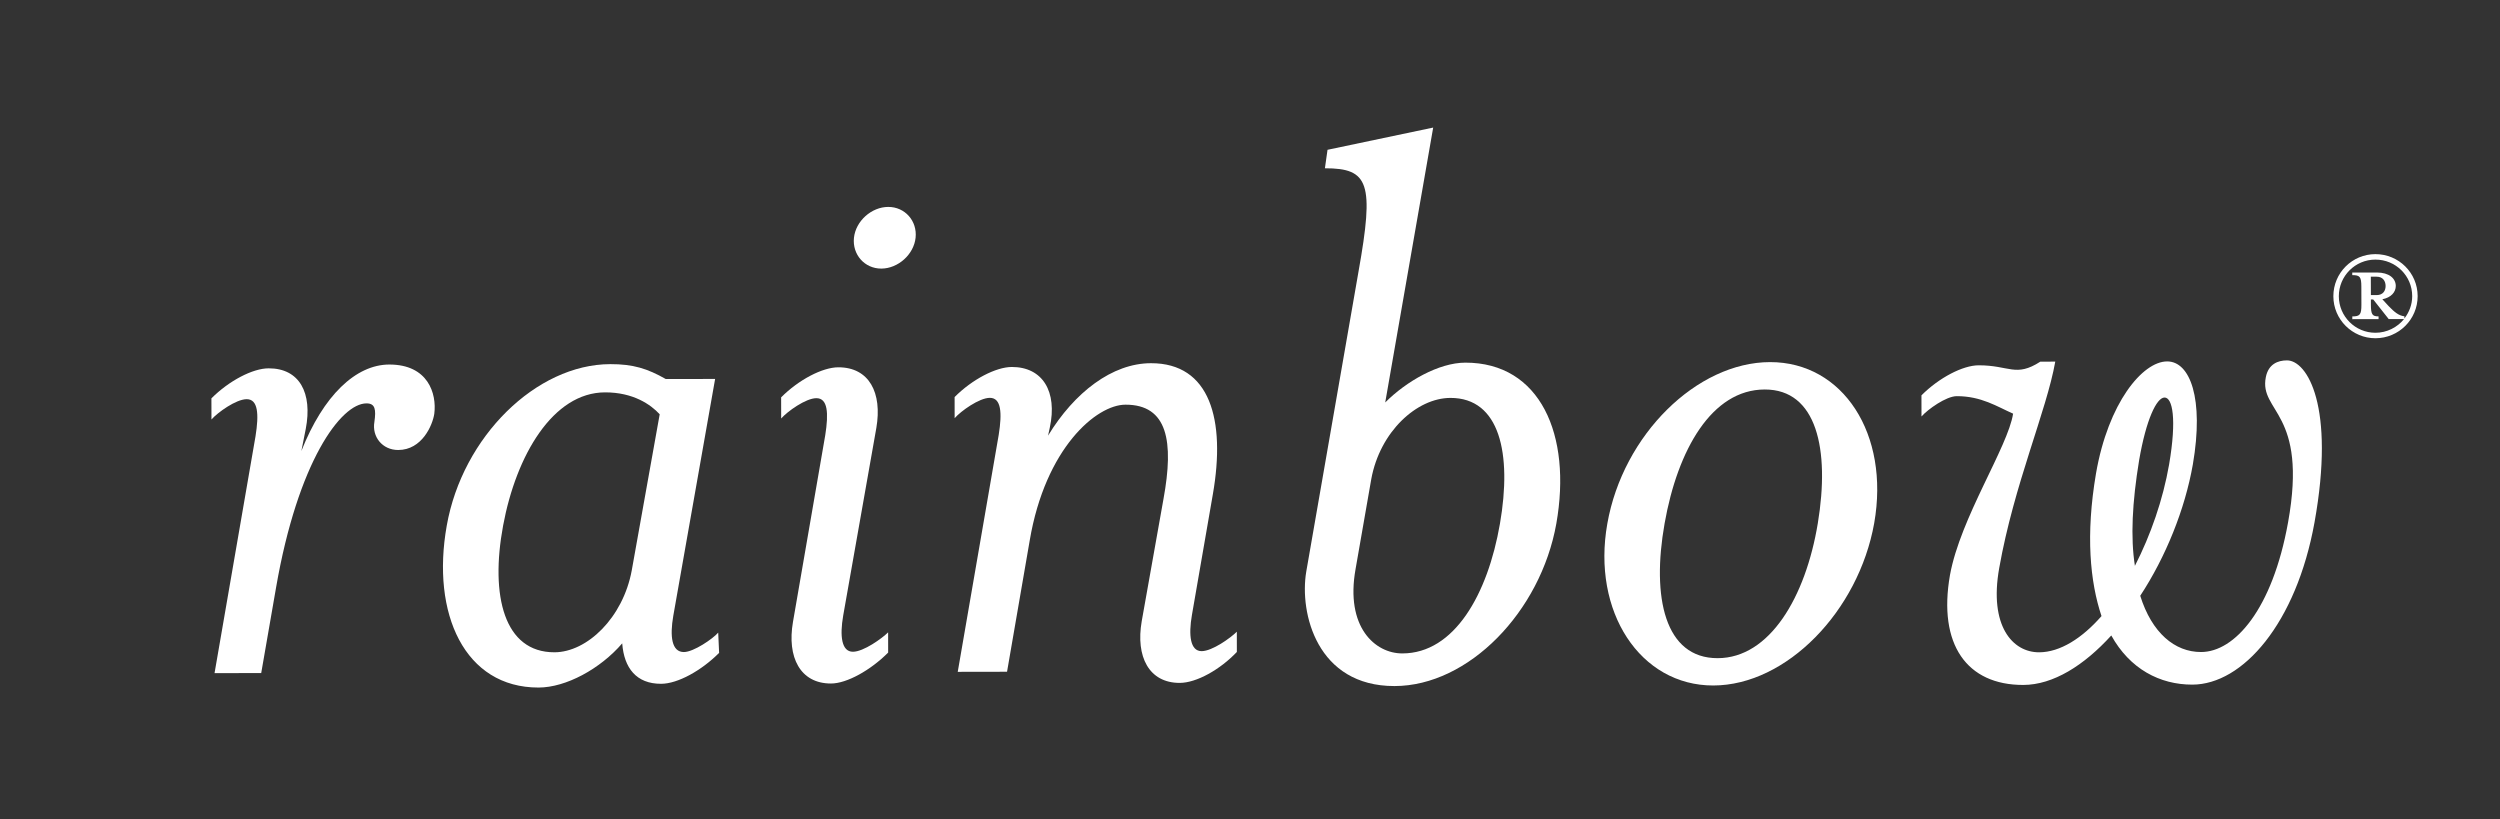 <?xml version="1.0" encoding="utf-8"?>
<!-- Generator: Adobe Illustrator 16.0.3, SVG Export Plug-In . SVG Version: 6.00 Build 0)  -->
<!DOCTYPE svg PUBLIC "-//W3C//DTD SVG 1.1//EN" "http://www.w3.org/Graphics/SVG/1.1/DTD/svg11.dtd">
<svg version="1.1" id="Vrstva_1" xmlns="http://www.w3.org/2000/svg" xmlns:xlink="http://www.w3.org/1999/xlink" x="0px" y="0px"
	 width="604.471px" height="198.092px" viewBox="0 0 604.471 198.092" enable-background="new 0 0 604.471 198.092"
	 xml:space="preserve">
<rect x="0" y="0" width="604.471" height="198.092" fill="#333333" stroke="none"/>
<g>
	<path fill="#FFFFFF" d="M94.122,88.139c-8.092,0.017-15.959,7.497-21.257,20.915l1.059-5.322
		c1.686-8.739-1.518-14.695-8.973-14.674c-3.835,0-9.576,2.997-13.833,7.257l0.01,5.113c1.493-1.705,5.952-4.904,8.511-4.911
		c2.768-0.007,2.993,3.616,2.146,8.938l-9.911,57.303l11.285-0.021l3.589-20.664c5.274-30.453,15.68-44.528,21.857-44.54
		c2.127-0.007,2.343,1.486,1.921,4.463c-0.634,3.623,1.935,6.809,5.757,6.809c5.757-0.011,8.302-5.982,8.723-8.754
		C105.636,95.156,103.492,88.128,94.122,88.139"/>
	<path fill="#FFFFFF" d="M165.356,157.657c-2.977,0.007-3.411-3.829-2.568-8.729l10.12-57.304l-11.929,0.021
		c-4.477-2.538-7.884-3.61-13.421-3.6c-17.888,0.034-35.741,17.535-39.539,39.049c-3.795,21.307,4.332,39.184,22.216,39.148
		c6.603-0.014,14.894-4.504,20.209-10.686c0.438,5.959,3.425,9.795,9.391,9.777c4.044,0,9.788-3.213,14.038-7.473l-0.219-4.901
		C172.377,154.448,167.699,157.653,165.356,157.657 M152.757,137.876c-2.108,11.5-10.818,19.826-18.702,19.84
		c-12.142,0.021-15.572-13.6-12.408-30.648c3.165-17.033,12.079-32.178,24.645-32.198c6.818-0.014,11.079,2.962,13.213,5.302
		L152.757,137.876z"/>
	<path fill="#FFFFFF" d="M206.228,157.586c-2.768,0-3.202-3.825-2.356-8.728l8.015-45.375c1.469-8.521-1.729-14.685-9.189-14.674
		c-3.829,0.007-9.572,2.997-13.829,7.264l0.011,5.114c1.486-1.706,5.959-4.908,8.508-4.912c2.771-0.007,2.989,3.611,2.15,8.932
		l-7.805,45.162c-1.477,8.524,1.74,14.911,9.191,14.896c3.825,0,9.572-3.213,13.822-7.479l-0.007-4.894
		C213.248,154.377,208.782,157.582,206.228,157.586"/>
	<path fill="#FFFFFF" d="M214.769,50.031c-4.044,0-7.87,3.415-8.294,7.466c-0.418,4.055,2.571,7.456,6.616,7.445
		c4.049-0.007,7.87-3.421,8.291-7.473C221.803,53.425,218.813,50.021,214.769,50.031"/>
	<path fill="#FFFFFF" d="M290.545,157.44c-2.764,0.004-3.198-3.832-2.353-8.731l5.059-29.183c3.161-18.11-0.694-31.73-14.959-31.708
		c-9.374,0.01-18.523,7.065-24.884,17.514l0.418-1.921c1.897-8.737-1.729-14.689-9.182-14.679c-3.836,0.01-9.583,3-13.83,7.271
		l0.007,5.11c1.486-1.709,5.956-4.912,8.507-4.918c2.771-0.003,2.997,3.614,2.151,8.942l-9.908,57.307l11.921-0.021l5.483-31.743
		c3.792-22.371,16.131-32.824,23.154-32.833c10.224-0.017,11.728,8.917,9.195,22.767l-5.271,29.607
		c-1.477,8.523,1.732,14.907,9.191,14.897c4.042-0.005,9.778-3.216,13.815-7.483l-0.007-4.896
		C297.565,154.229,293.103,157.435,290.545,157.44"/>
	<path fill="#FFFFFF" d="M354.29,87.683c-6.388,0.014-14.261,4.507-19.359,9.627l11.596-66.464l-25.548,5.374l-0.631,4.469
		c10.65-0.017,11.938,3.596,8.138,24.895l-12.65,72.644c-1.679,10.021,2.603,27.686,21.35,27.653
		c17.888-0.026,35.31-17.956,39.114-39.258C380.095,105.104,372.396,87.655,354.29,87.683 M362.667,126.644
		c-2.944,17.049-11.021,31.33-23.582,31.346c-6.601,0.019-13.851-6.352-11.322-20.418l3.794-21.727
		c2.105-11.511,11.038-19.617,19.135-19.634C362.612,96.19,365.622,109.608,362.667,126.644"/>
	<path fill="#FFFFFF" d="M427.967,87.553c-17.679,0.038-35.541,17.538-39.333,39.049c-3.794,21.301,7.952,39.168,25.624,39.142
		c17.676-0.034,35.104-17.949,38.904-39.259C456.95,104.976,445.638,87.525,427.967,87.553 M439.528,126.513
		c-2.952,17.891-11.654,32.604-24.22,32.625c-12.774,0.02-15.997-14.666-12.829-32.564c3.157-17.887,11.438-32.383,24.209-32.4
		C439.261,94.146,442.483,108.618,439.528,126.513"/>
	<path fill="#FFFFFF" d="M552.949,87.135c-2.13,0-4.47,0.86-5.097,4.052c-1.694,8.521,10.232,8.288,5.374,35.128
		c-3.795,21.086-12.929,31.326-21.024,31.336c-6.381,0.018-11.929-4.662-14.717-13.6c6.162-9.382,10.815-20.898,12.72-31.755
		c2.743-15.977-0.678-24.922-6.216-24.912c-5.962,0.014-14.254,10.045-17.199,27.086c-2.533,14.904-1.438,26.199,1.329,34.49
		c-4.671,5.332-9.985,8.747-15.097,8.758c-6.387,0.01-12.157-6.359-9.627-20.423c3.59-20.235,11.436-37.925,13.545-49.86
		l-3.609,0.007c-5.966,3.846-7.459,0.873-14.91,0.883c-3.833,0.007-9.583,3-13.836,7.264l0.007,5.109
		c1.496-1.705,5.962-4.904,8.518-4.911c5.955-0.017,9.794,2.542,13.634,4.229c-1.257,8.1-12.736,25.147-15.261,39.004
		c-2.952,16.826,4.092,26.613,17.72,26.59c7.236-0.014,14.691-4.719,21.281-11.963c4.473,8.08,11.729,11.904,19.604,11.885
		c12.138-0.018,25.106-14.732,29.534-39.23C564.679,98.187,557.847,87.125,552.949,87.135 M517.219,111.252
		c1.688-9.795,4.223-15.13,6.144-15.134c1.918-0.007,2.99,5.113,1.101,16.188c-1.482,8.518-4.448,17.043-8.269,24.508
		C515.119,129.999,515.534,121.476,517.219,111.252"/>
	<path fill="#FFFFFF" d="M574.33,61.446c-5.593,0.01-10.16,4.548-10.15,10.185c0.007,5.63,4.59,10.155,10.182,10.151
		c5.638-0.011,10.203-4.552,10.199-10.192C584.551,65.963,579.965,61.432,574.33,61.446 M581.357,77.011V76.48
		c-1.411-0.175-2.384-1.007-3.798-2.452l-1.534-1.671c2.109-0.411,3.25-1.722,3.246-3.219c-0.01-1.846-1.637-3.25-4.582-3.25
		l-5.942,0.01v0.624c1.851,0,2.195,0.387,2.199,2.805l0.014,4.356c0,2.38-0.343,2.822-2.198,2.822v0.665l6.347-0.01v-0.661
		c-1.504,0-1.846-0.442-1.853-2.818l-0.005-1.274h0.565l3.75,4.747l3.702-0.003c-1.62,1.983-4.123,3.305-6.908,3.308
		c-4.877,0.007-8.846-3.942-8.859-8.826c-0.004-4.89,3.948-8.859,8.829-8.863c4.929-0.01,8.904,3.938,8.911,8.822
		C583.248,73.662,582.498,75.515,581.357,77.011 M574.658,71.35h-1.406l-0.015-4.449h1.411c1.496-0.003,2.157,1.048,2.164,2.243
		C576.816,70.33,576.155,71.343,574.658,71.35"/>
</g>
</svg>
